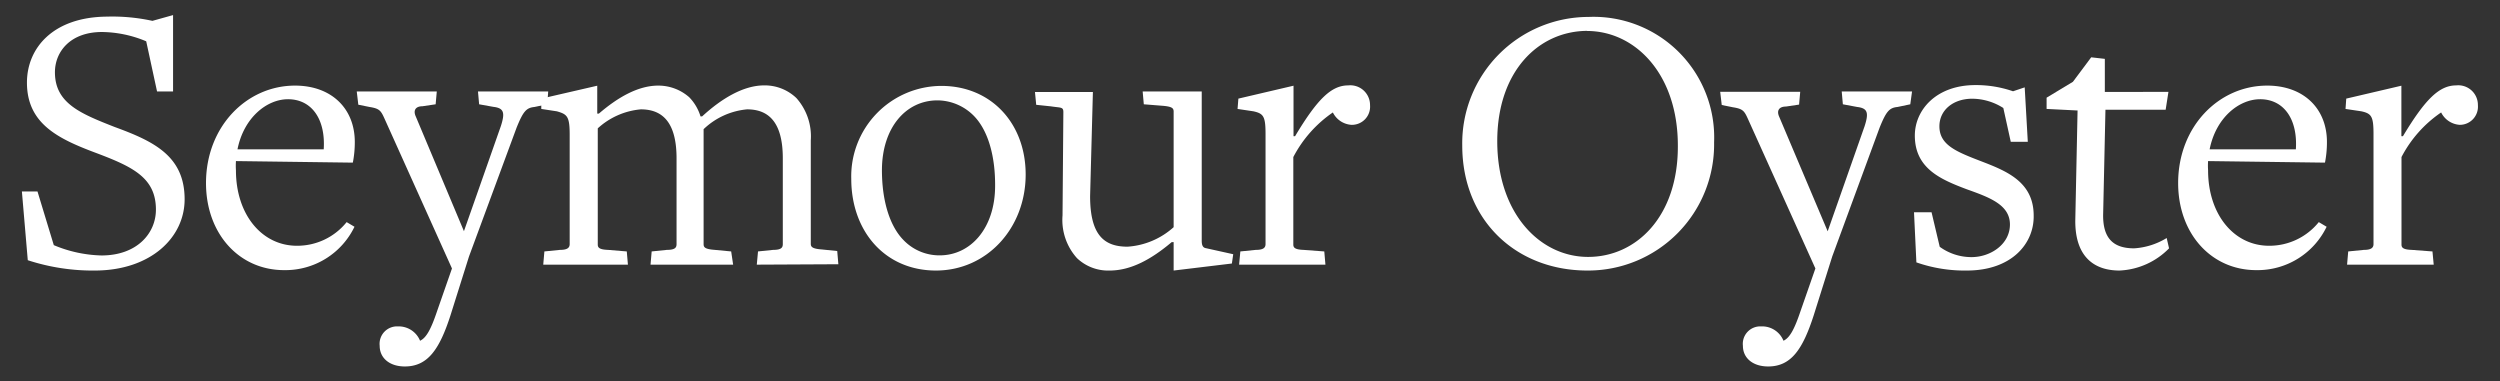 <svg id="Layer_1" data-name="Layer 1" xmlns="http://www.w3.org/2000/svg" viewBox="0 0 242.11 36.94"><rect x="0" y="0" width="242.11" height="36.94" fill="#333333" stroke="none"/><defs><style>.cls-1{fill:#FFFFFF;}</style></defs><title>logo</title><path class="cls-1" d="M9.27,26.2a20.3,20.3,0,0,1-6.58-1l-.57-6.66H3.63l1.58,5.2a12.66,12.66,0,0,0,4.62,1c3.43,0,5.27-2.14,5.27-4.44,0-3.12-2.29-4.17-5.91-5.53S2.61,11.94,2.61,8c0-3.34,2.52-6.35,7.75-6.39a18.19,18.19,0,0,1,4.4.41l2-.56V8.86H15.21L14.16,4A11.33,11.33,0,0,0,9.87,3.1C6.82,3.1,5.32,5,5.32,7c0,3,2.48,4,5.79,5.3,3.8,1.39,6.77,2.82,6.77,7C17.88,23,14.61,26.16,9.27,26.2Z"/><path class="cls-1" d="M27.51,26.16c-4.36,0-7.56-3.54-7.56-8.43,0-5.49,3.95-9.44,8.62-9.44,3.53,0,5.79,2.22,5.79,5.46a10.26,10.26,0,0,1-.19,2l-11.32-.15a6.78,6.78,0,0,0,0,.9c0,4.25,2.49,7.3,5.91,7.3a6.14,6.14,0,0,0,4.81-2.29l.76.45A7.43,7.43,0,0,1,27.51,26.16Zm.38-16.55c-2.07,0-4.29,1.81-4.89,4.85l8.35,0C31.54,11.49,30.15,9.61,27.89,9.61Z"/><path class="cls-1" d="M53,10.1l-1.24.26c-.79.08-1.09.42-1.73,2L45.42,24.84l-1.8,5.72c-1.06,3.27-2.19,4.93-4.41,4.93-1.5,0-2.44-.83-2.44-2a1.69,1.69,0,0,1,1.77-1.88A2.23,2.23,0,0,1,40.68,33c.64-.3,1.09-1.21,1.66-2.9L43.77,26v0L37.22,11.45c-.34-.75-.49-.94-1.43-1.09l-1.09-.22-.15-1.28H42.3l-.11,1.24-1.28.19c-.6,0-.94.34-.64,1l4.66,11.1,3.58-10.19c.41-1.28.3-1.73-.72-1.85L46.4,10.1l-.11-1.24h6.8Z"/><path class="cls-1" d="M73.29,25.63l.12-1.28,1.46-.15c.79,0,.94-.22.94-.56V15.33c0-3.65-1.5-4.74-3.46-4.74a7,7,0,0,0-4.21,1.92c0,.26,0,2,0,2.22v8.91c0,.3.11.49,1.09.56l1.58.15L71,25.63H63l.11-1.28,1.47-.15c.79,0,.94-.22.94-.56V15.33c0-3.65-1.5-4.74-3.46-4.74a7.1,7.1,0,0,0-4.17,1.84V23.68c0,.3.15.49,1,.52l1.81.15.11,1.28h-8.2l.11-1.28,1.51-.15c.67,0,.94-.18.94-.56V13.07c0-1.8-.23-2-1.24-2.29l-1.51-.23,0-1,5.42-1.25V11H58c1.84-1.58,3.8-2.71,5.75-2.71a4.52,4.52,0,0,1,3,1.13,4.57,4.57,0,0,1,1.09,1.85H68c1.88-1.73,4-3,6-3A4.42,4.42,0,0,1,77.13,9.5a5.58,5.58,0,0,1,1.39,4.1v10c0,.3.12.49,1.09.56l1.47.15.11,1.28Z"/><path class="cls-1" d="M90.64,26.2c-4.93,0-8.2-3.8-8.2-8.88a8.76,8.76,0,0,1,8.73-9c4.81,0,8.16,3.62,8.16,8.58C99.33,22.1,95.57,26.2,90.64,26.2Zm3.72-14.93a5,5,0,0,0-3.57-1.55c-3.08,0-5.38,2.67-5.38,6.77,0,2.79.68,5.31,2.07,6.74A4.81,4.81,0,0,0,91,24.73c3,0,5.37-2.63,5.37-6.73C96.39,15.25,95.75,12.73,94.36,11.27Z"/><path class="cls-1" d="M119.3,25.52l-5.64.68V23.45h-.19c-1.92,1.62-3.91,2.75-6,2.75A4.37,4.37,0,0,1,104.3,25a5.52,5.52,0,0,1-1.4-4.14l.08-10c0-.52-.23-.41-1.2-.56l-1.43-.15-.12-1.24h5.61L105.57,19c0,3.77,1.36,4.89,3.62,4.89A7.39,7.39,0,0,0,113.66,22V10.81c0-.33-.15-.48-1-.56l-1.89-.15-.11-1.24h5.72V23.3c0,.38.07.64.34.72l2.71.6Z"/><path class="cls-1" d="M130.89,12.09a2.16,2.16,0,0,1-1.81-1.2,11.88,11.88,0,0,0-3.83,4.32v8.47c0,.3.15.49,1,.52l2,.15.11,1.28H120l.12-1.28,1.5-.15c.68,0,.94-.18.94-.56V13c0-1.73-.19-2-1.17-2.22l-1.54-.23.08-1,5.34-1.25v4.89h.15c2.18-3.64,3.53-4.92,5.15-4.92a1.91,1.91,0,0,1,2.11,1.91A1.76,1.76,0,0,1,130.89,12.09Z"/><path class="cls-1" d="M153.73,26.2c-6.93,0-12.12-4.89-12.12-12.11A12.24,12.24,0,0,1,153.84,1.64,11.68,11.68,0,0,1,166,13.79,12.21,12.21,0,0,1,153.73,26.2Zm0-23.21C149,3,145,6.9,145,13.67c0,7,4.13,11.21,8.8,11.21s8.69-3.91,8.69-10.68C162.53,7.17,158.35,3,153.69,3Z"/><path class="cls-1" d="M185,10.1l-1.24.26c-.79.08-1.09.42-1.73,2l-4.59,12.48-1.8,5.72c-1.06,3.27-2.18,4.93-4.4,4.93-1.51,0-2.45-.83-2.45-2a1.69,1.69,0,0,1,1.77-1.88A2.23,2.23,0,0,1,172.72,33c.64-.3,1.09-1.21,1.66-2.9l1.43-4.1v0l-6.55-14.52c-.34-.75-.49-.94-1.43-1.09l-1.09-.22-.15-1.28h7.75l-.11,1.24-1.28.19c-.6,0-.94.34-.64,1L177,22.4l3.58-10.19c.41-1.28.3-1.73-.72-1.85l-1.39-.26-.11-1.24h6.81Z"/><path class="cls-1" d="M190.48,26.2a14.17,14.17,0,0,1-4.89-.79l-.23-4.85h1.7l.79,3.34a5.21,5.21,0,0,0,3.08,1c1.84,0,3.72-1.24,3.72-3.16s-2-2.63-4.21-3.42c-2.48-.94-5-2-5-5.19,0-2.48,2.07-4.89,5.86-4.89a10.93,10.93,0,0,1,3.65.6l1.13-.38.3,5.27h-1.65l-.72-3.27a5.67,5.67,0,0,0-3-.9c-1.88,0-3.19,1.12-3.19,2.67,0,1.84,1.69,2.48,4.13,3.42s5,2,5,5.23C197,23.6,194.8,26.2,190.48,26.2Z"/><path class="cls-1" d="M205.26,26.2c-2.55,0-4.32-1.43-4.28-4.89l.22-10.61-3-.15,0-1.09,2.55-1.54,1.77-2.37,1.32.15,0,3.2H210l-.27,1.73h-5.83l-.22,10c-.08,2.48,1,3.42,3,3.42a6.86,6.86,0,0,0,3.15-1l.23,1A7.14,7.14,0,0,1,205.26,26.2Z"/><path class="cls-1" d="M218.5,26.16c-4.36,0-7.56-3.54-7.56-8.43,0-5.49,3.95-9.44,8.62-9.44,3.53,0,5.79,2.22,5.79,5.46a10.26,10.26,0,0,1-.19,2l-11.32-.15a6.78,6.78,0,0,0,0,.9c0,4.25,2.49,7.3,5.91,7.3a6.14,6.14,0,0,0,4.81-2.29l.76.45A7.43,7.43,0,0,1,218.5,26.16Zm.38-16.55c-2.07,0-4.29,1.81-4.89,4.85l8.35,0C222.53,11.49,221.14,9.61,218.88,9.61Z"/><path class="cls-1" d="M238.22,12.09a2.16,2.16,0,0,1-1.81-1.2,11.81,11.81,0,0,0-3.84,4.32v8.47c0,.3.15.49,1,.52l2,.15.12,1.28h-8.39l.11-1.28,1.51-.15c.67,0,.94-.18.94-.56V13c0-1.73-.19-2-1.17-2.22l-1.54-.23.07-1,5.34-1.25v4.89h.15c2.19-3.64,3.54-4.92,5.16-4.92a1.9,1.9,0,0,1,2.1,1.91A1.76,1.76,0,0,1,238.22,12.09Z"/></svg>